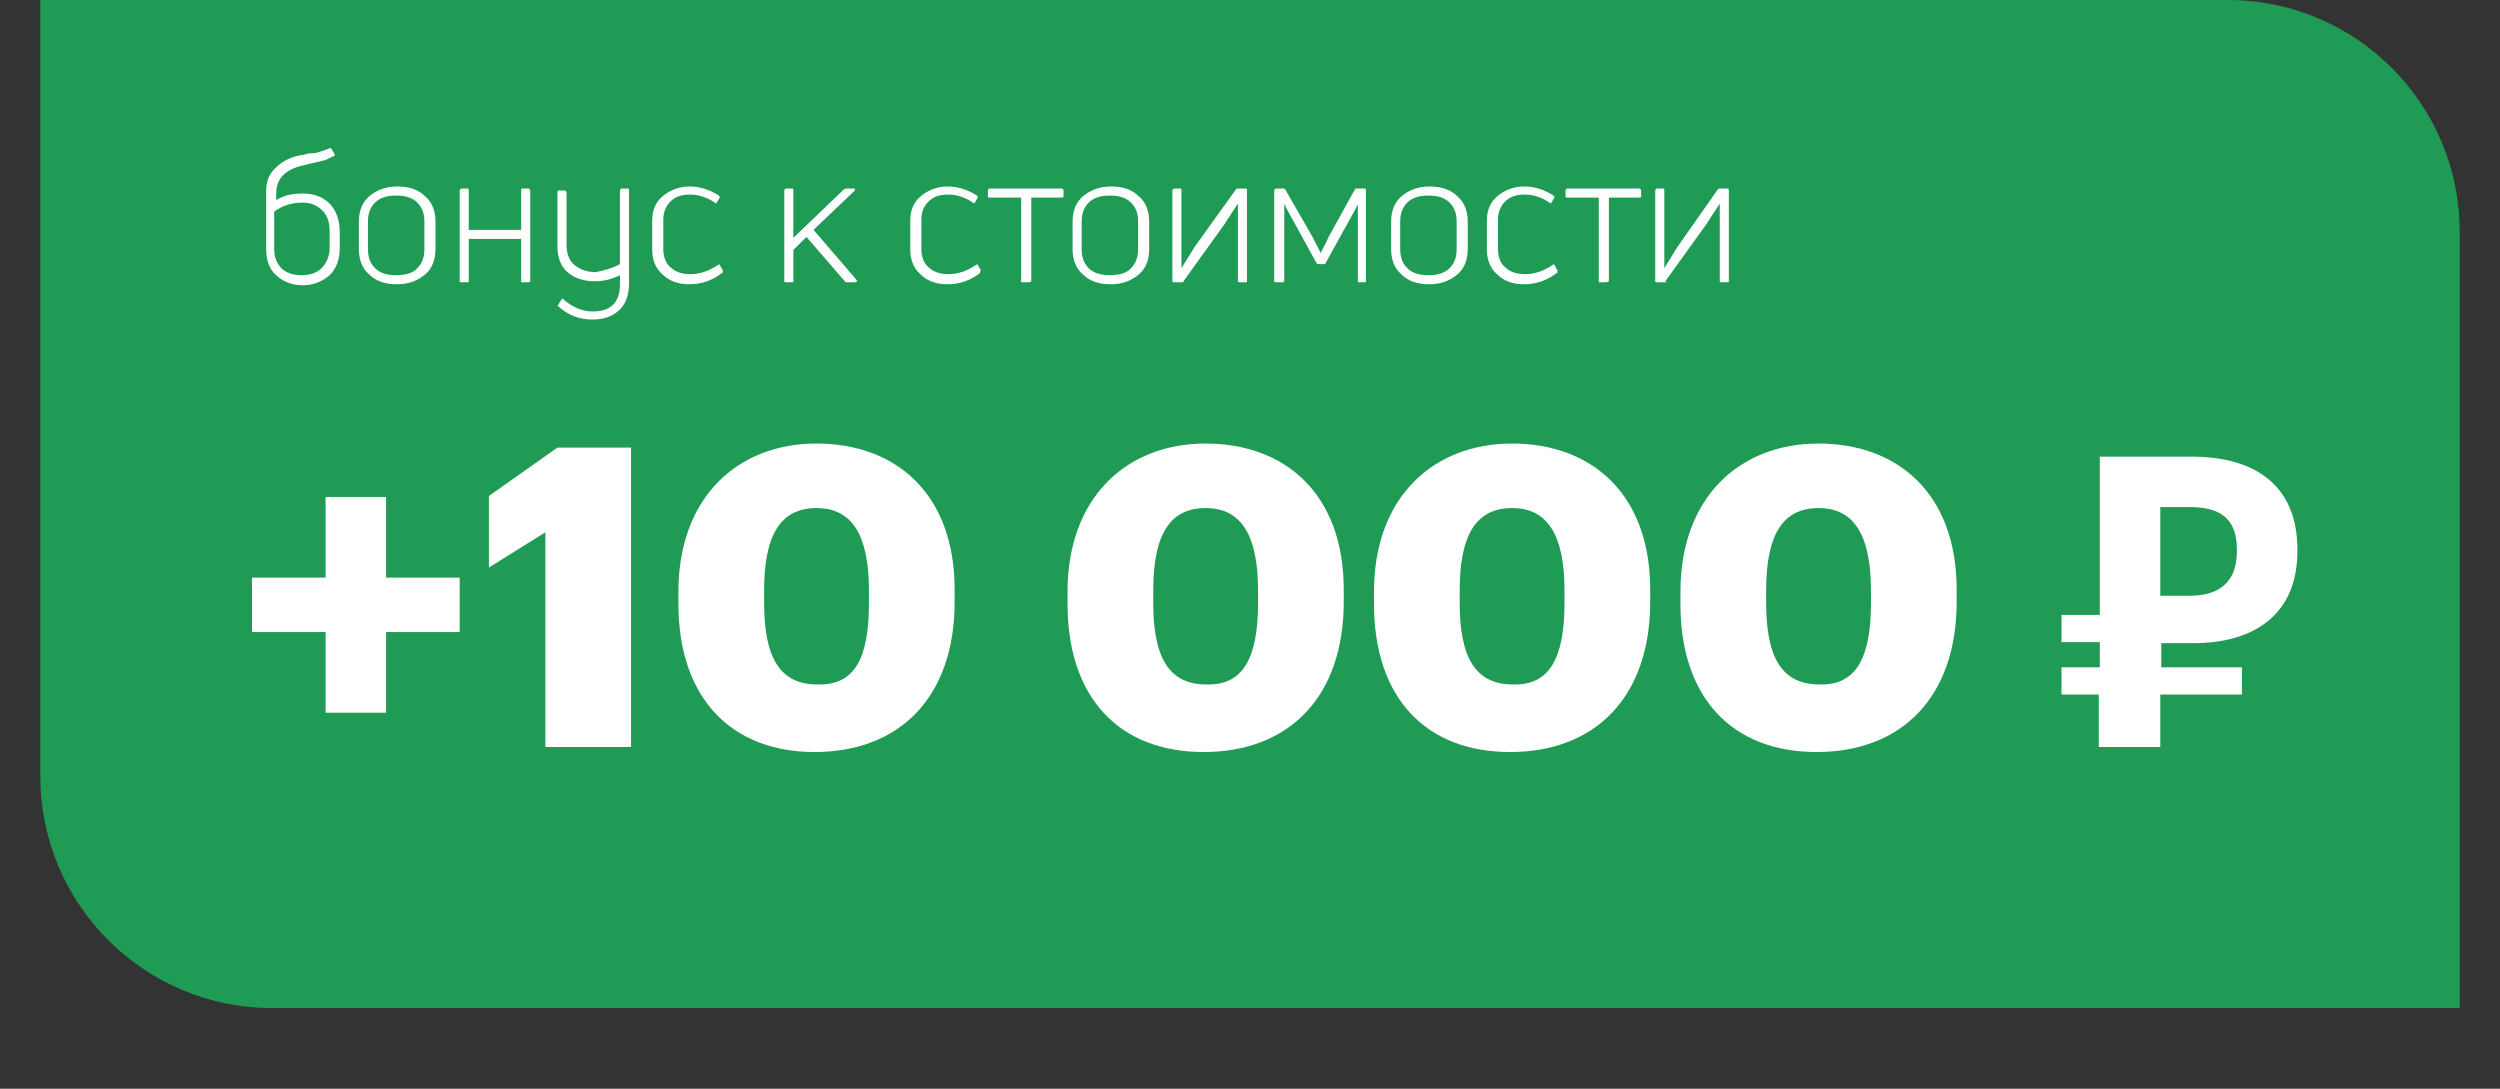<?xml version="1.0" encoding="UTF-8"?> <!-- Generator: Adobe Illustrator 22.1.0, SVG Export Plug-In . SVG Version: 6.00 Build 0) --> <svg xmlns="http://www.w3.org/2000/svg" xmlns:xlink="http://www.w3.org/1999/xlink" id="Слой_1" x="0px" y="0px" viewBox="0 0 248 108" style="enable-background:new 0 0 248 108;" xml:space="preserve"><rect x="0" y="0" width="248" height="108" fill="#333333" stroke="none"/> <style type="text/css"> .st0{fill:#209B55;} .st1{fill:#FFFFFF;} </style> <g> <path class="st0" d="M4,0h217c12.7,0,23,10.3,23,23v77H27C14.3,100,4,89.7,4,77V0z"></path> </g> <g> <path class="st1" d="M27.2,20c0.8-0.6,1.7-0.8,2.8-0.8c1.1,0,2,0.3,2.7,1c0.6,0.6,1,1.6,1,2.8v1.6c0,1.1-0.3,2-1,2.7 c-0.7,0.6-1.6,1-2.6,1s-2-0.3-2.7-1c-0.7-0.6-1-1.5-1-2.7v-5.6c0-1,0.3-1.8,1-2.4c0.6-0.6,1.4-1,2.4-1.2c0,0,0.2,0,0.5-0.1 c0.3-0.1,0.6-0.1,0.8-0.1c0.2,0,0.5-0.1,0.8-0.2c0.3-0.1,0.6-0.2,0.8-0.3c0.1,0,0.2,0,0.2,0.1l0.3,0.5c0,0.1,0,0.2-0.1,0.2 c-0.3,0.1-0.6,0.3-0.9,0.4c-0.4,0.1-0.8,0.2-1.3,0.3c-0.5,0.1-0.7,0.2-0.8,0.2c-1.8,0.4-2.7,1.3-2.7,2.8V20z M29.9,27.3 c0.8,0,1.5-0.2,2-0.7c0.5-0.5,0.8-1.2,0.8-2v-1.6c0-0.9-0.2-1.6-0.7-2.1c-0.5-0.5-1.1-0.8-2-0.8c-1.1,0-2,0.3-2.8,0.9v3.7 c0,0.9,0.3,1.5,0.8,2C28.5,27.1,29.1,27.3,29.9,27.3z M43.2,24.7c0,1-0.3,1.9-1,2.5c-0.7,0.6-1.6,1-2.8,1c-1.2,0-2.1-0.3-2.8-1 c-0.7-0.6-1-1.5-1-2.5V22c0-1,0.3-1.9,1-2.5c0.7-0.6,1.6-1,2.8-1s2.1,0.3,2.8,1c0.7,0.6,1,1.5,1,2.5V24.7z M36.5,24.7 c0,0.8,0.2,1.4,0.7,1.9c0.5,0.5,1.2,0.7,2.1,0.7c0.9,0,1.7-0.2,2.1-0.7c0.5-0.5,0.7-1.1,0.7-1.9V22c0-0.8-0.2-1.4-0.7-1.9 c-0.5-0.5-1.2-0.7-2.1-0.7c-0.9,0-1.6,0.2-2.1,0.7c-0.5,0.5-0.7,1.1-0.7,1.9V24.7z M46.4,28h-0.6c-0.1,0-0.2,0-0.2-0.1v-9 c0-0.1,0.1-0.2,0.2-0.2h0.6c0.1,0,0.1,0.1,0.1,0.2v3.9h5.2v-3.9c0-0.1,0-0.2,0.1-0.2h0.6c0.1,0,0.2,0.1,0.2,0.2v9 c0,0.1-0.1,0.1-0.2,0.1h-0.6c-0.1,0-0.1,0-0.1-0.1v-4.2h-5.2v4.2C46.5,28,46.5,28,46.4,28z M61.5,26.2v-7.3c0-0.1,0.1-0.2,0.2-0.2 h0.6c0.1,0,0.1,0.1,0.1,0.2v9.2c0,1.1-0.3,2-0.9,2.6c-0.6,0.6-1.5,1-2.7,1c-1.3,0-2.4-0.4-3.4-1.3c-0.1-0.1-0.1-0.1,0-0.2l0.3-0.5 c0.1-0.1,0.1-0.1,0.2,0c0.9,0.8,1.9,1.2,2.9,1.2c1.8,0,2.7-0.9,2.7-2.7v-0.9c-0.8,0.4-1.6,0.6-2.5,0.6c-1.1,0-2-0.3-2.7-0.9 c-0.7-0.6-1-1.5-1-2.6v-5.3c0-0.1,0-0.2,0.1-0.2H56c0.1,0,0.2,0.1,0.2,0.2v5.2c0,0.9,0.3,1.6,0.8,2c0.5,0.4,1.2,0.7,2.1,0.7 C60,26.8,60.8,26.6,61.5,26.2z M71.6,27.1c-0.9,0.7-2,1.1-3.2,1.1c-1.1,0-2-0.3-2.7-1c-0.7-0.6-1-1.5-1-2.4v-2.9c0-1,0.3-1.8,1-2.4 c0.7-0.6,1.6-1,2.7-1c1,0,2,0.3,2.9,0.9c0.1,0.1,0.1,0.1,0.1,0.2l-0.3,0.5c-0.1,0.1-0.1,0.1-0.2,0c-0.7-0.5-1.6-0.8-2.4-0.8 c-0.9,0-1.5,0.2-2,0.7c-0.5,0.5-0.7,1.1-0.7,1.8v2.9c0,0.7,0.2,1.4,0.7,1.8c0.5,0.5,1.2,0.7,2,0.7c0.9,0,1.8-0.3,2.7-0.9 c0.1-0.1,0.2-0.1,0.2,0l0.3,0.5C71.7,27,71.7,27.1,71.6,27.1z M84.8,28H84c-0.1,0-0.1,0-0.2-0.1L80,23.5l-1.3,1.3v3.1 c0,0.1,0,0.1-0.1,0.1h-0.6c-0.1,0-0.2,0-0.2-0.1v-9c0-0.1,0.1-0.2,0.2-0.2h0.6c0.1,0,0.1,0.1,0.1,0.2v4.7l5-4.8 c0,0,0.1-0.1,0.2-0.1h0.8c0.1,0,0.1,0,0.1,0.1c0,0,0,0.1,0,0.1l-4.1,3.9l4.3,5C85,27.9,85,28,84.8,28z M97.2,27.1 c-0.9,0.7-2,1.1-3.2,1.1c-1.1,0-2-0.3-2.7-1c-0.7-0.6-1-1.5-1-2.4v-2.9c0-1,0.3-1.8,1-2.4c0.7-0.6,1.6-1,2.7-1c1,0,2,0.3,2.9,0.9 c0.1,0.1,0.1,0.1,0.1,0.2l-0.3,0.5c-0.1,0.1-0.1,0.1-0.2,0c-0.7-0.5-1.6-0.8-2.4-0.8c-0.9,0-1.5,0.2-2,0.7 c-0.5,0.5-0.7,1.1-0.7,1.8v2.9c0,0.7,0.2,1.4,0.7,1.8c0.5,0.5,1.2,0.7,2,0.7c0.9,0,1.8-0.3,2.7-0.9c0.1-0.1,0.2-0.1,0.2,0l0.3,0.5 C97.2,27,97.2,27.1,97.2,27.1z M102,28h-0.6c-0.1,0-0.1,0-0.1-0.1v-8.3h-3.1c-0.1,0-0.2,0-0.2-0.1v-0.6c0-0.1,0.1-0.2,0.2-0.2h7.1 c0.1,0,0.2,0.1,0.2,0.2v0.6c0,0.1-0.1,0.1-0.2,0.1h-3v8.3C102.2,28,102.1,28,102,28z M114,24.7c0,1-0.3,1.9-1,2.5 c-0.7,0.6-1.6,1-2.8,1c-1.2,0-2.1-0.3-2.8-1c-0.7-0.6-1-1.5-1-2.5V22c0-1,0.3-1.9,1-2.5c0.7-0.6,1.6-1,2.8-1c1.2,0,2.1,0.3,2.8,1 c0.7,0.6,1,1.5,1,2.5V24.7z M107.3,24.7c0,0.8,0.2,1.4,0.7,1.9c0.5,0.5,1.2,0.7,2.1,0.7c0.9,0,1.7-0.2,2.1-0.7 c0.5-0.5,0.7-1.1,0.7-1.9V22c0-0.8-0.2-1.4-0.7-1.9c-0.5-0.5-1.2-0.7-2.1-0.7c-0.9,0-1.6,0.2-2.1,0.7c-0.5,0.5-0.7,1.1-0.7,1.9 V24.7z M117.3,28h-0.8c-0.1,0-0.2,0-0.2-0.1v-9c0-0.1,0.1-0.2,0.2-0.2h0.6c0.1,0,0.1,0.1,0.1,0.2v5.8c0,0.9,0,1.5,0,1.9h0 c0.4-0.6,0.8-1.3,1.3-2.1l4.1-5.7c0.1-0.1,0.1-0.1,0.2-0.1h0.8c0.1,0,0.1,0.1,0.1,0.2v9c0,0.1,0,0.1-0.1,0.1H123 c-0.1,0-0.2,0-0.2-0.1v-5.6c0-0.2,0-0.6,0-1c0-0.5,0-0.8,0-1.1c-0.7,1.1-1.2,1.8-1.3,2l-4.1,5.7C117.4,28,117.4,28,117.3,28z M127.2,28h-0.6c-0.1,0-0.2,0-0.2-0.1v-9c0-0.1,0.1-0.2,0.2-0.2h0.7c0.1,0,0.1,0,0.2,0.1l2.7,4.7c0.1,0.2,0.2,0.4,0.4,0.8 c0.2,0.3,0.3,0.6,0.4,0.8h0c0.2-0.4,0.5-0.9,0.8-1.6l2.6-4.7c0-0.1,0.1-0.1,0.2-0.1h0.8c0.1,0,0.1,0.1,0.1,0.2v9 c0,0.1,0,0.1-0.1,0.1h-0.6c-0.1,0-0.1,0-0.1-0.1v-7.6l-1.1,2l-2.1,3.8c0,0.1-0.1,0.1-0.2,0.1h-0.5c-0.1,0-0.1,0-0.2-0.1l-2.2-4 c-0.2-0.4-0.6-1-1-1.9h0c0,0.5,0,3,0,7.6C127.4,28,127.3,28,127.2,28z M145.6,24.7c0,1-0.3,1.9-1,2.5c-0.7,0.6-1.6,1-2.8,1 c-1.2,0-2.1-0.3-2.8-1c-0.7-0.6-1-1.5-1-2.5V22c0-1,0.3-1.9,1-2.5c0.7-0.6,1.6-1,2.8-1s2.1,0.3,2.8,1c0.7,0.6,1,1.5,1,2.5V24.7z M138.9,24.7c0,0.8,0.2,1.4,0.7,1.9c0.5,0.5,1.2,0.7,2.1,0.7c0.9,0,1.6-0.2,2.1-0.7c0.5-0.5,0.7-1.1,0.7-1.9V22 c0-0.8-0.2-1.4-0.7-1.9c-0.5-0.5-1.2-0.7-2.1-0.7c-0.9,0-1.6,0.2-2.1,0.7c-0.5,0.5-0.7,1.1-0.7,1.9V24.7z M154.4,27.1 c-0.9,0.7-2,1.1-3.2,1.1c-1.1,0-2-0.3-2.7-1c-0.7-0.6-1-1.5-1-2.4v-2.9c0-1,0.3-1.8,1-2.4c0.7-0.6,1.6-1,2.7-1c1,0,2,0.3,2.9,0.9 c0.1,0.1,0.1,0.1,0.1,0.2l-0.3,0.5c-0.1,0.1-0.1,0.1-0.2,0c-0.7-0.5-1.6-0.8-2.4-0.8c-0.9,0-1.5,0.2-2,0.7 c-0.5,0.5-0.7,1.1-0.7,1.8v2.9c0,0.7,0.2,1.4,0.7,1.8c0.5,0.5,1.2,0.7,2,0.7c0.9,0,1.8-0.3,2.7-0.9c0.1-0.1,0.2-0.1,0.2,0l0.3,0.5 C154.5,27,154.5,27.1,154.4,27.1z M159.3,28h-0.6c-0.1,0-0.1,0-0.1-0.1v-8.3h-3.1c-0.1,0-0.2,0-0.2-0.1v-0.6c0-0.1,0.1-0.2,0.2-0.2 h7.1c0.1,0,0.2,0.1,0.2,0.2v0.6c0,0.1-0.1,0.1-0.2,0.1h-3v8.3C159.4,28,159.4,28,159.3,28z M165.2,28h-0.8c-0.1,0-0.2,0-0.2-0.1v-9 c0-0.1,0.1-0.2,0.2-0.2h0.6c0.1,0,0.1,0.1,0.1,0.2v5.8c0,0.9,0,1.5,0,1.9h0c0.4-0.6,0.8-1.3,1.3-2.1l4-5.7c0.1-0.1,0.1-0.1,0.2-0.1 h0.8c0.1,0,0.1,0.1,0.1,0.2v9c0,0.1,0,0.1-0.1,0.1h-0.6c-0.1,0-0.2,0-0.2-0.1v-5.6c0-0.2,0-0.6,0-1c0-0.5,0-0.8,0-1.1 c-0.7,1.1-1.2,1.8-1.3,2l-4.1,5.7C165.3,28,165.3,28,165.2,28z"></path> </g> <g> <path class="st1" d="M32.3,62.7H25v-5.4h7.3v-8h6v8h7.3v5.4h-7.3v8h-6V62.7z"></path> <path class="st1" d="M54.1,52.8l-5.6,3.5v-7.1l6.8-4.8h7.3v29.7h-8.5V52.8z"></path> <path class="st1" d="M67.3,59.9v-1.2C67.3,49.3,73.2,44,81,44s13.7,4.9,13.7,14.5v1.2c0,9.4-5.4,14.9-13.9,14.9 C72.6,74.6,67.3,69.3,67.3,59.9z M86.2,59.8v-1.2c0-5.4-1.6-8.2-5.2-8.2s-5.2,2.7-5.2,8.2v1.2c0,5.5,1.6,8.1,5.3,8.1 C84.8,68,86.2,65.3,86.2,59.8z"></path> <path class="st1" d="M105.9,59.9v-1.2c0-9.4,5.9-14.7,13.7-14.7s13.7,4.9,13.7,14.5v1.2c0,9.4-5.4,14.9-13.9,14.9 C111.1,74.6,105.9,69.3,105.9,59.9z M124.8,59.8v-1.2c0-5.4-1.6-8.2-5.2-8.2s-5.2,2.7-5.2,8.2v1.2c0,5.5,1.6,8.1,5.3,8.1 C123.3,68,124.8,65.3,124.8,59.8z"></path> <path class="st1" d="M136.3,59.9v-1.2c0-9.4,5.9-14.7,13.7-14.7s13.7,4.9,13.7,14.5v1.2c0,9.4-5.4,14.9-13.9,14.9 C141.5,74.6,136.3,69.3,136.3,59.9z M155.2,59.8v-1.2c0-5.4-1.6-8.2-5.2-8.2c-3.6,0-5.2,2.7-5.2,8.2v1.2c0,5.5,1.6,8.1,5.3,8.1 C153.7,68,155.2,65.3,155.2,59.8z"></path> <path class="st1" d="M166.7,59.9v-1.2c0-9.4,5.9-14.7,13.7-14.7s13.7,4.9,13.7,14.5v1.2c0,9.4-5.4,14.9-13.9,14.9 C171.9,74.6,166.7,69.3,166.7,59.9z M185.6,59.8v-1.2c0-5.4-1.6-8.2-5.2-8.2c-3.6,0-5.2,2.7-5.2,8.2v1.2c0,5.5,1.6,8.1,5.3,8.1 C184.1,68,185.6,65.3,185.6,59.8z"></path> <path class="st1" d="M214.3,68.9v5.2h-6.1v-5.2h-3.7v-2.7h3.8v-2.5h-3.8V61h3.8V45.3h9.1c6.6,0,10.5,3.1,10.5,9.2v0.2 c0,6.1-4.1,9.1-10.3,9.1h-3.2v2.4h8v2.7H214.3z M217.2,59.1c3.1,0,4.7-1.5,4.7-4.4v-0.2c0-3.1-1.7-4.2-4.7-4.2h-2.9v8.8 C214.3,59.1,217.2,59.1,217.2,59.1z"></path> </g> </svg> 